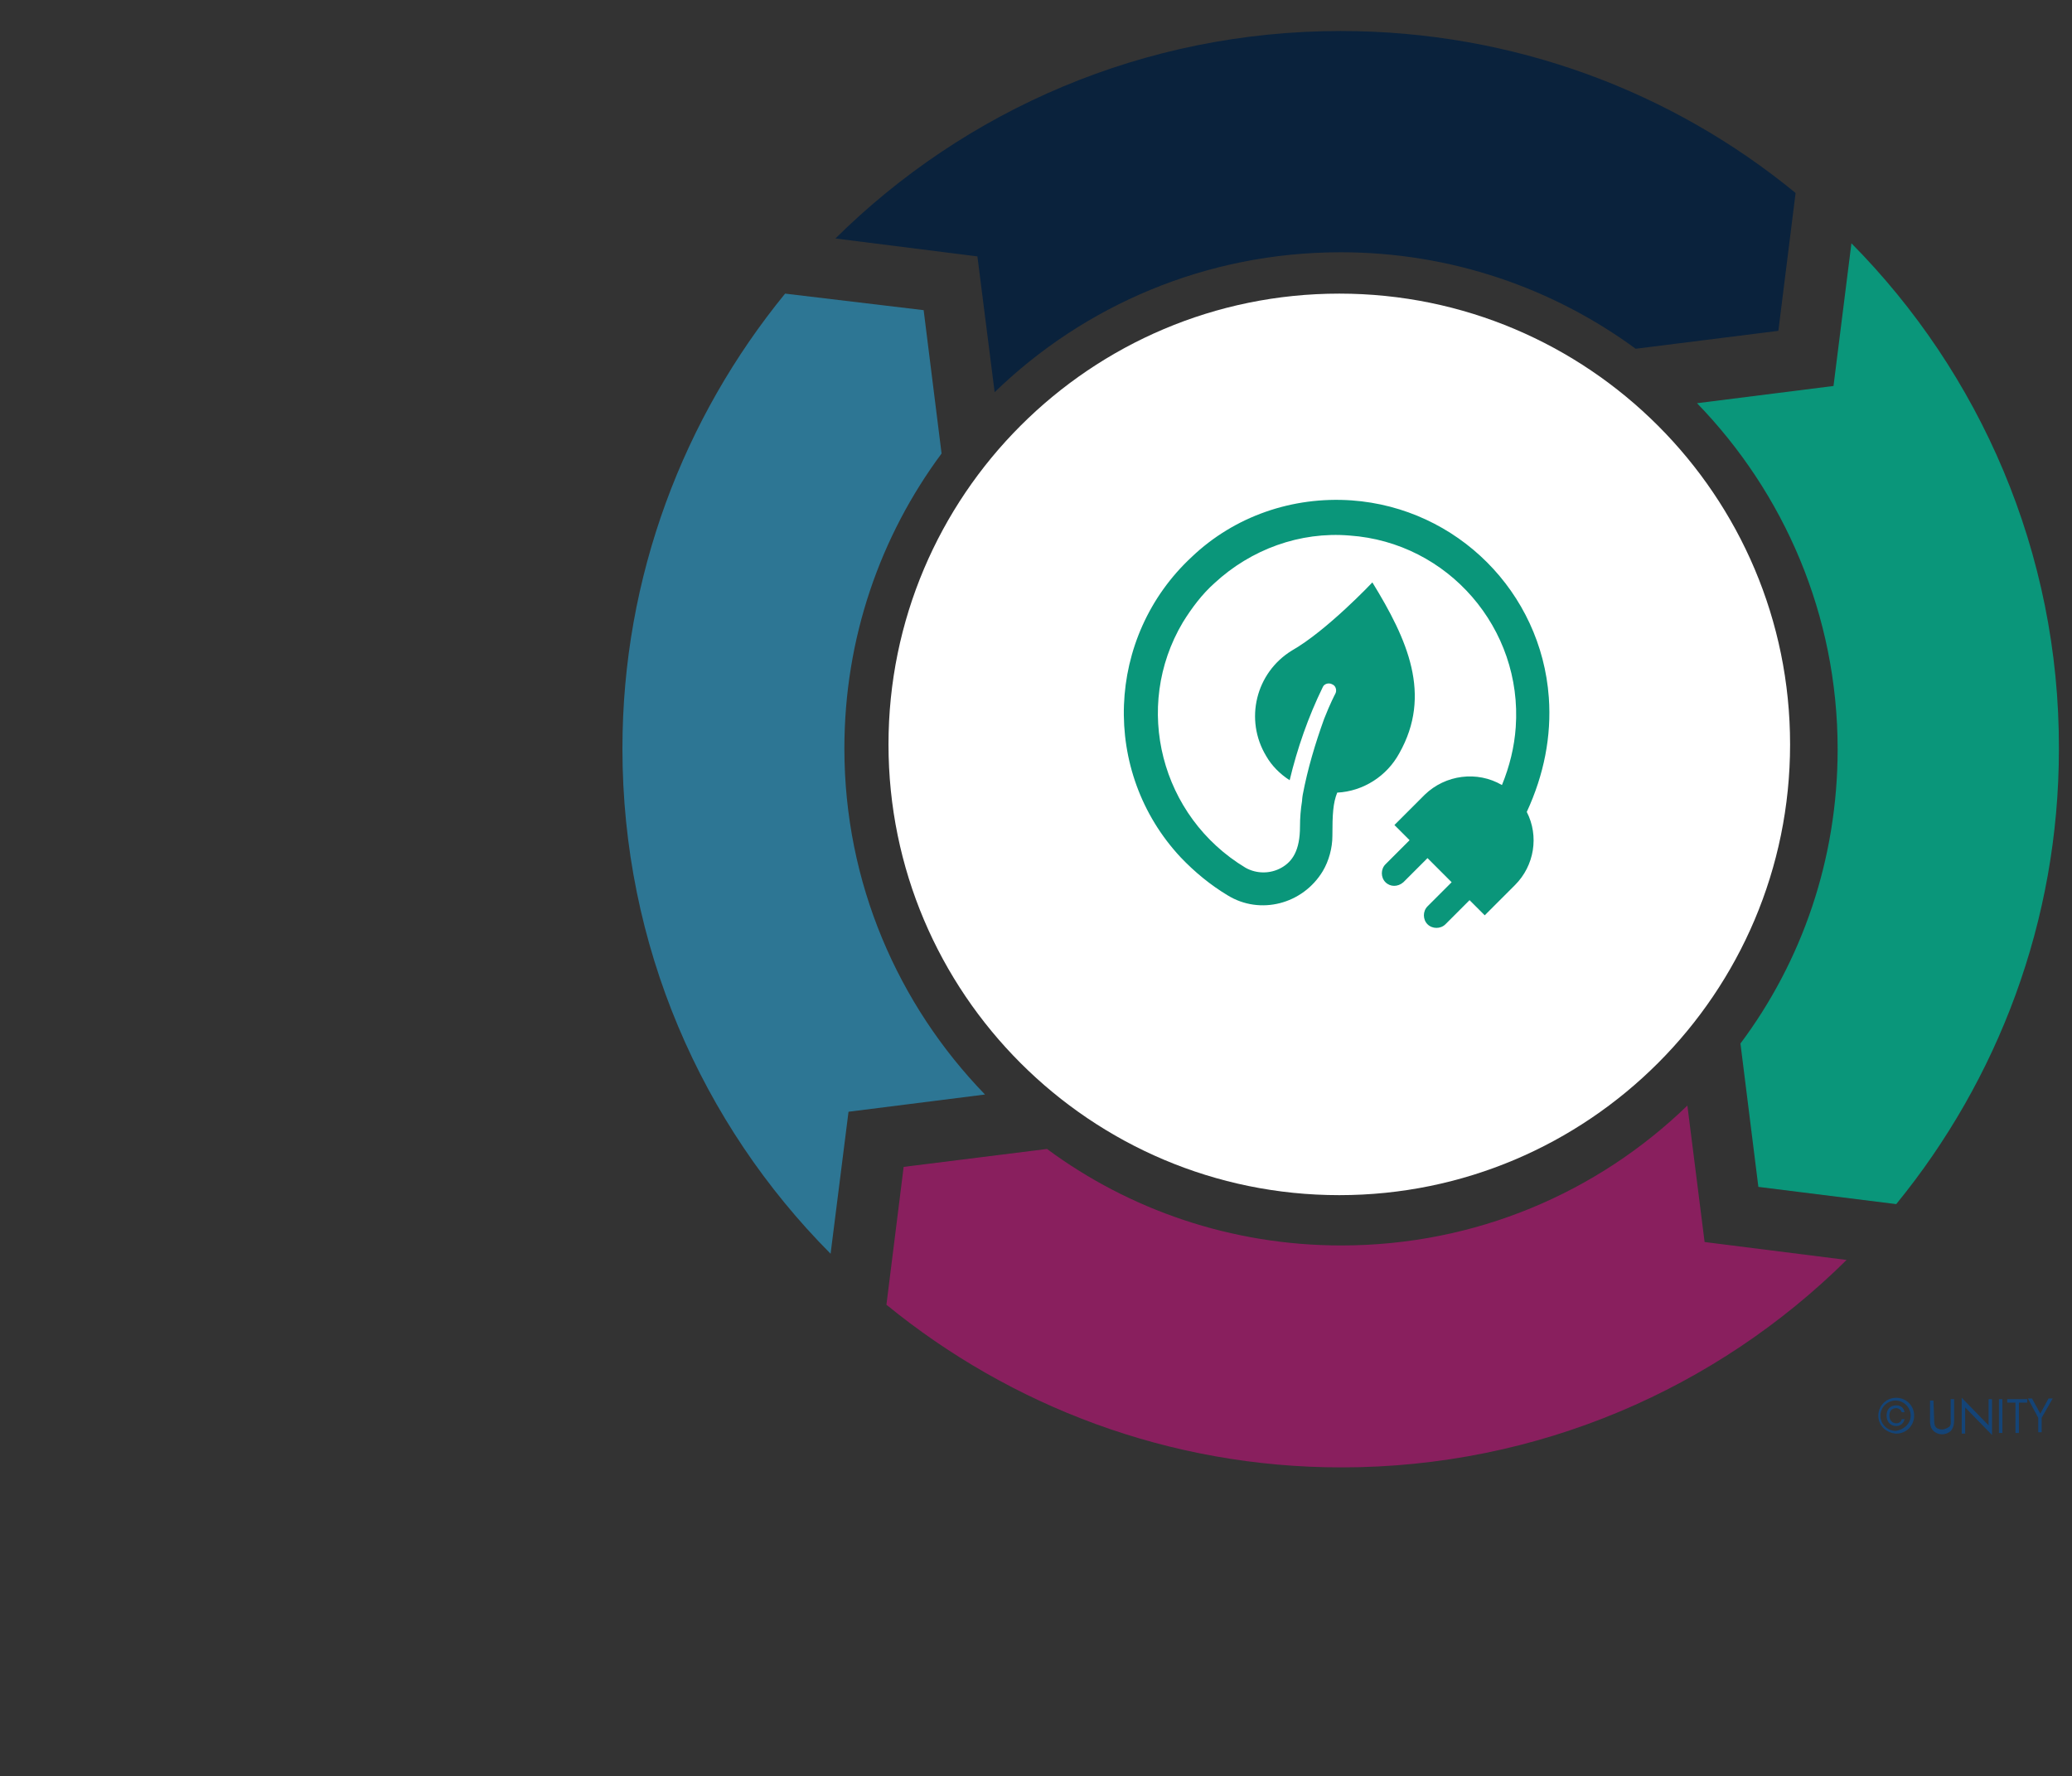 <?xml version="1.0" encoding="UTF-8"?>
<svg xmlns="http://www.w3.org/2000/svg" xmlns:xlink="http://www.w3.org/1999/xlink" version="1.1" id="Ebene_1" x="0px" y="0px" viewBox="0 0 300.6 257.7" style="enable-background:new 0 0 300.6 257.7;" xml:space="preserve">
<rect x="0" y="0" width="300.6" height="257.7" fill="#333333" stroke="none"/>
<style type="text/css">
	.st0{fill-rule:evenodd;clip-rule:evenodd;fill:#0A967A;}
	.st1{fill-rule:evenodd;clip-rule:evenodd;fill:#0A223C;}
	.st2{fill-rule:evenodd;clip-rule:evenodd;fill:#2D7694;}
	.st3{fill-rule:evenodd;clip-rule:evenodd;fill:#891F5E;}
	.st4{fill-rule:evenodd;clip-rule:evenodd;fill:#FFFFFF;}
	.st5{fill:#0A967A;}
	.st6{fill:#144477;}
</style>
<g>
	<path class="st0" d="M268.6,35.3L266,56l-19.8,2.5c12.6,13,20.4,30.7,20.4,50.2c0,16-5.2,30.8-14.1,42.7l2.6,20.8l20,2.5   c14.7-18,23.6-41,23.6-66C298.8,80.1,287.2,54.1,268.6,35.3L268.6,35.3z"></path>
	<path class="st1" d="M194.5,4.5c-28.6,0-54.5,11.5-73.3,30.1l20.6,2.6l2.5,19.7c13-12.6,30.7-20.3,50.2-20.3c16,0,30.8,5.2,42.8,14   L258,48l2.5-20C242.6,13.3,219.6,4.5,194.5,4.5L194.5,4.5z"></path>
	<path class="st2" d="M113.9,42.6c-14.7,18-23.6,41-23.6,66c0,28.6,11.5,54.5,30.2,73.3l2.6-20.6l19.8-2.5   c-12.6-13-20.4-30.7-20.4-50.2c0-16,5.2-30.8,14.1-42.8L134,45L113.9,42.6L113.9,42.6L113.9,42.6z"></path>
	<path class="st3" d="M244.8,160.4c-13,12.6-30.7,20.3-50.2,20.3c-16,0-30.8-5.2-42.7-14l-20.8,2.6l-2.5,20c18,14.7,41,23.6,66,23.6   c28.6,0,54.5-11.5,73.3-30.1l-20.6-2.6L244.8,160.4L244.8,160.4L244.8,160.4z"></path>
	<path class="st4" d="M128.9,108c0-36.1,29.3-65.4,65.4-65.4s65.4,29.3,65.4,65.4s-29.3,65.4-65.4,65.4S128.9,144.1,128.9,108   L128.9,108z"></path>
	<path class="st5" d="M224.7,101.2c-1.1-15.3-13.3-27.5-28.6-28.6c-8.6-0.6-17,2.3-23.2,8.2c-12.5,11.6-13.2,31.2-1.6,43.6   c2,2.1,4.3,4,6.8,5.5c4.7,2.9,10.9,1.3,13.8-3.5c0.9-1.5,1.4-3.4,1.4-5.1c0-3.2,0.1-4.8,0.7-6.3c3.8-0.2,7.2-2.4,9-5.7l0,0   c4.8-8.5,1.2-16.5-3.9-24.8c0,0-6.6,7-11.7,9.9c-5.2,3.2-6.9,10-3.7,15.3l0,0c0.8,1.4,2,2.6,3.4,3.5c1.1-4.6,2.7-9.2,4.8-13.5   c0.2-0.5,0.9-0.7,1.4-0.4c0.5,0.2,0.7,0.9,0.4,1.4c0,0-0.7,1.3-1.6,3.6c-1.3,3.6-2.4,7.3-3.1,11c0,0-0.1,0.6-0.1,0.9l0,0   c-0.2,1.2-0.3,2.5-0.3,3.7l0,0c0,3.5-1.1,5.1-2.7,6c-1.6,0.9-3.6,0.9-5.2,0c-12.3-7.4-16.4-23.3-9.1-35.6c1.3-2.1,2.8-4.1,4.6-5.7   c5.3-4.9,12.4-7.5,19.6-6.9c14.3,1,25.1,13.5,24.1,27.8c-0.2,2.9-0.9,5.7-2,8.4c-3.6-2.1-8.2-1.5-11.2,1.4l-4.4,4.4l2.2,2.2   l-3.5,3.5c-0.7,0.7-0.7,1.9,0,2.6s1.8,0.7,2.6,0l3.5-3.5l3.5,3.5l-3.5,3.5c-0.7,0.7-0.7,1.9,0,2.6c0.7,0.7,1.9,0.7,2.6,0l3.5-3.5   l2.2,2.2l4.4-4.4c2.8-2.8,3.5-7.1,1.7-10.6C224,112.4,225.1,106.8,224.7,101.2L224.7,101.2z"></path>
	<g>
		<path class="st6" d="M272.5,205.4c0-1.4,1.1-2.6,2.6-2.6c1.4,0,2.6,1.1,2.6,2.6c0,1.4-1.1,2.6-2.6,2.6    C273.6,207.9,272.5,206.8,272.5,205.4z M277.2,205.4c0-1.2-1-2.2-2.2-2.2c-1.2,0-2.2,1-2.2,2.2s1,2.2,2.2,2.2    C276.1,207.5,277.2,206.6,277.2,205.4z M275.9,204.9c-0.1-0.3-0.4-0.6-0.8-0.6c-0.7,0-1,0.5-1,1.1c0,0.6,0.4,1.1,1,1.1    c0.4,0,0.7-0.2,0.8-0.6h0.4c-0.1,0.6-0.6,1-1.2,1c-0.9,0-1.4-0.7-1.4-1.5c0-0.9,0.5-1.5,1.4-1.5c0.6,0,1.1,0.3,1.2,1H275.9    L275.9,204.9z"></path>
		<path class="st6" d="M280.6,205.9c0,0.4,0,0.8,0.2,1.1c0.2,0.3,0.6,0.4,1,0.4c0.3,0,0.7-0.2,1-0.4c0.3-0.3,0.2-0.7,0.2-1.1v-2.9    h0.5v3.1c0,0.5-0.1,1-0.4,1.4c-0.3,0.4-0.9,0.6-1.4,0.6c-0.4,0-0.9-0.2-1.2-0.5c-0.4-0.4-0.5-0.9-0.5-1.4v-3h0.5L280.6,205.9    L280.6,205.9z"></path>
		<path class="st6" d="M284.6,202.8l3.9,4V203h0.5v5.2l-3.9-4v3.8h-0.5V202.8z"></path>
		<path class="st6" d="M290.5,207.9H290v-4.9h0.5V207.9z"></path>
		<path class="st6" d="M292.9,207.9h-0.5v-4.4h-1.2V203h2.9v0.5h-1.2L292.9,207.9L292.9,207.9z"></path>
		<path class="st6" d="M294.2,202.9h0.6l1.2,2.2l1.2-2.2h0.6l-1.6,2.8v2.1h-0.5v-2.1L294.2,202.9z"></path>
	</g>
</g>
</svg>
